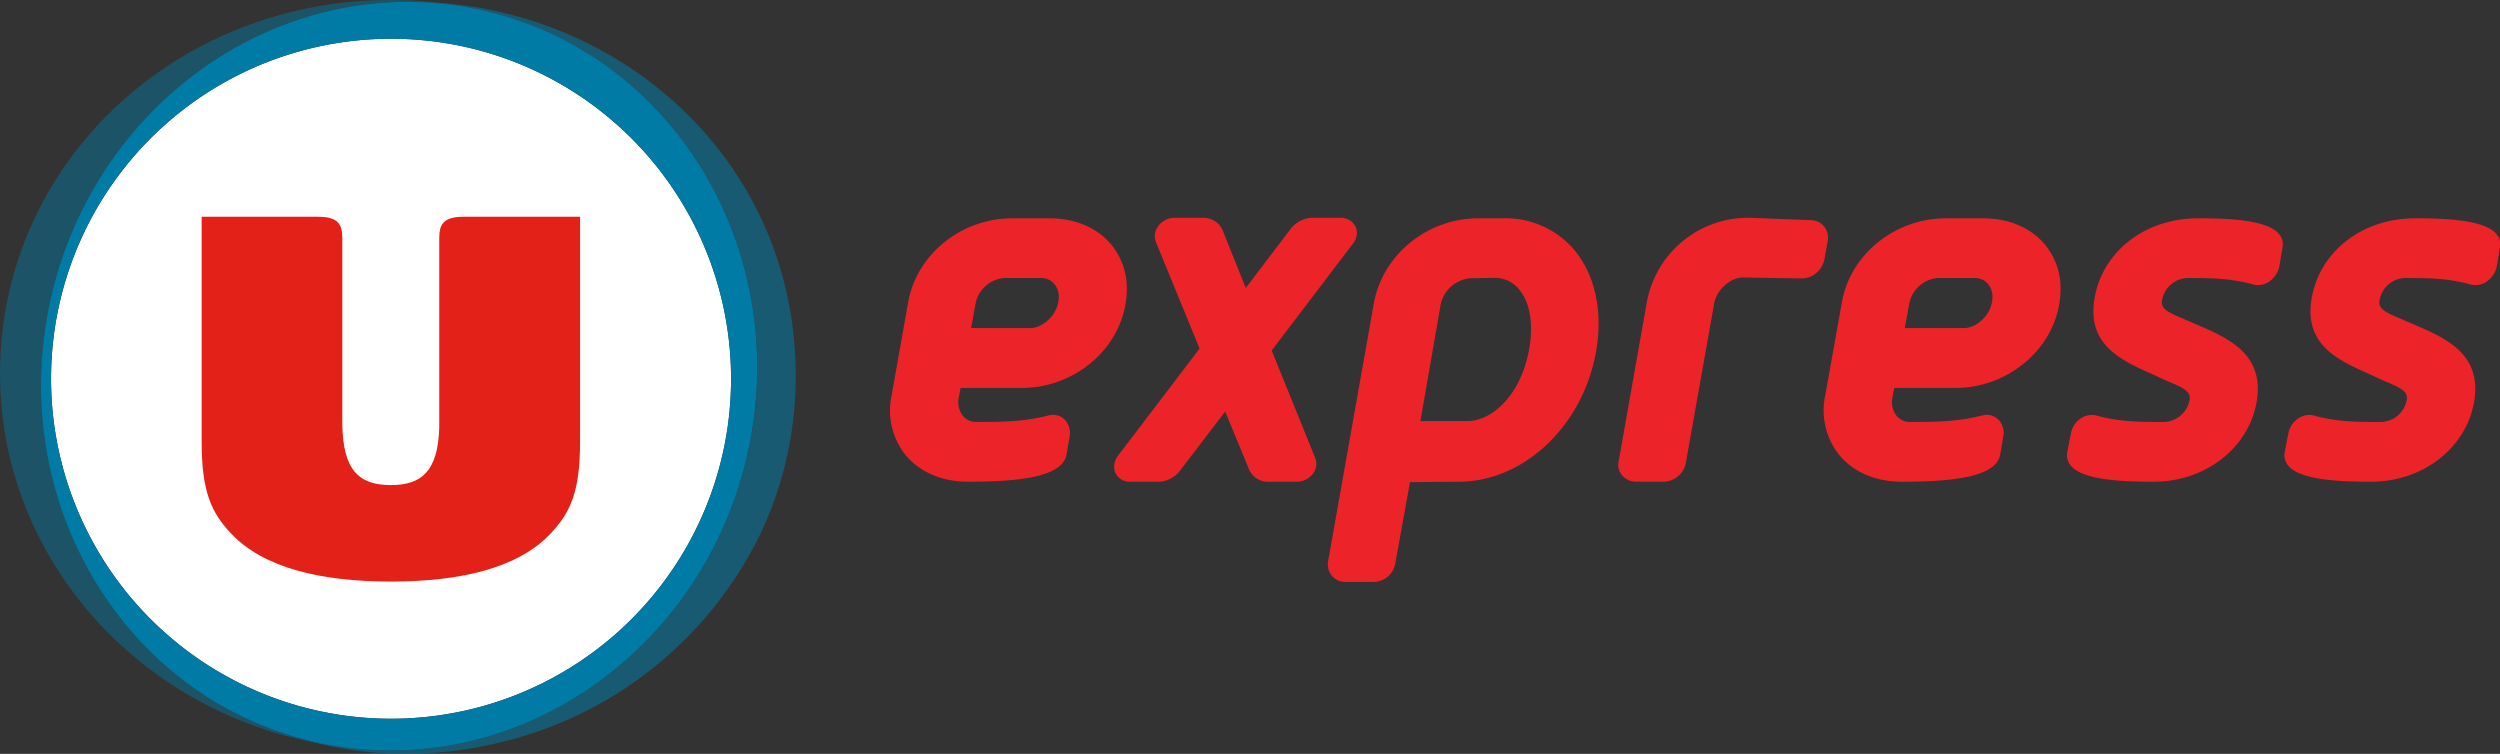 <?xml version="1.0" encoding="UTF-8"?>
<svg xmlns="http://www.w3.org/2000/svg" viewBox="0 0 496.98 149.86">
  <rect x="0" y="0" width="496.98" height="149.86" fill="#333333" stroke="none"/>
  <defs>
    <style>.cls-1{fill:#fff;}.cls-6{fill:#ec2429;}.cls-2{fill:#e32119;}.cls-3,.cls-4,.cls-5{fill:#007ba5;}.cls-3{opacity:0.55;}.cls-4{opacity:0.45;}</style>
  </defs>
  <g id="Couleurs">
    <path class="cls-6" d="M260.83,43.3a5.73,5.73,0,0,0-4.12,2c0,.06-6.25,8.23-9.06,11.95L243,45.65a4.18,4.18,0,0,0-3.79-2.35h-5.72a4,4,0,0,0-3.31,1.75,3.33,3.33,0,0,0-.61,1.91,3,3,0,0,0,.23,1.19s7.19,17.52,8.67,21.14L222.24,90.61a3.75,3.75,0,0,0-.76,2.18,2.89,2.89,0,0,0,.31,1.33,3.15,3.15,0,0,0,2.92,1.64h5.62a5.43,5.43,0,0,0,4.23-2.18l9-11.77c1.24,3,4.75,11.52,4.75,11.52a4,4,0,0,0,3.79,2.43h5.62a4,4,0,0,0,3.43-1.82,3.2,3.2,0,0,0,.53-1.76,3.11,3.11,0,0,0-.3-1.33L252.8,69.68l16.13-21.22a3.53,3.53,0,0,0,.81-2.18,2.94,2.94,0,0,0-.29-1.26,3.21,3.21,0,0,0-3-1.72Z"></path>
    <path class="cls-6" d="M312.89,49.61a17.82,17.82,0,0,0-14.05-6.21h-5c-10.13,0-19,7.27-20.73,16.9L264,111.67a3.52,3.52,0,0,0,.8,2.82,3.48,3.48,0,0,0,2.69,1.19H273a4.41,4.41,0,0,0,4.36-3.6s2.27-12.54,2.93-16.23l9.69-.09h0c13,0,24.73-11.15,27.32-25.95C318.68,61.91,317.08,54.55,312.89,49.61ZM304,69.36c-1.7,9.41-7.5,14.35-12.34,14.35h-9.3c.48-2.71,4-23,4-23a6.61,6.61,0,0,1,5.8-5.39l5-.09A6.15,6.15,0,0,1,302,57.56c1.56,1.84,2.36,4.54,2.36,7.8A23.76,23.76,0,0,1,304,69.36Z"></path>
    <path class="cls-6" d="M327.39,60l-5.62,31.74a3.22,3.22,0,0,0,.66,2.72,3.64,3.64,0,0,0,2.82,1.29h5.52a4.57,4.57,0,0,0,4.35-3.66l5.62-31.63c.48-3,3.44-5.3,5.67-5.3l11.68.19a4.68,4.68,0,0,0,4.57-3.71v.05l.68-3.81a3.66,3.66,0,0,0-.71-2.85,3.42,3.42,0,0,0-2.52-1.26L348,43.3A20.45,20.45,0,0,0,327.39,60Z"></path>
    <path class="cls-6" d="M406.52,48.62c-2.82-3.37-7.18-5.22-12.28-5.22H386.8c-10.07,0-18.94,7.14-20.63,16.61l-3.34,18.68a14.15,14.15,0,0,0,2.83,11.8c2.84,3.4,7.24,5.27,12.38,5.27h.46c12.35,0,18.43-1.66,19.12-5.36,0,0,.67-3.93.67-3.93a3.79,3.79,0,0,0-1.16-3.18,3.29,3.29,0,0,0-3.08-.7c-5,1.29-9.57,1.29-14.39,1.29a3.37,3.37,0,0,1-2.61-1.19,4.32,4.32,0,0,1-.86-3.57s.2-1.13.37-2h12.15c10.08,0,19-7.14,20.64-16.61a17,17,0,0,0,.27-3A13.6,13.6,0,0,0,406.52,48.62ZM396,60c-.49,3-3.34,5.22-5.57,5.22H378.65c.33-1.76.87-4.74.87-4.74a6.31,6.31,0,0,1,5.66-5.21h7.44a3.34,3.34,0,0,1,2.61,1.21,3.93,3.93,0,0,1,.86,2.55A5.47,5.47,0,0,1,396,60Z"></path>
    <path class="cls-6" d="M437.26,43.4h-.33c-10.46,0-18.91,6.52-20.54,15.85s5.33,12.38,11.44,15.12l2.53,1.16,1.21.53c2.82,1.18,4,1.93,3.69,3.5a5.35,5.35,0,0,1-5.48,4.33c-4.89,0-8.68-.09-13-1.28a3.85,3.85,0,0,0-3.21.62,4.52,4.52,0,0,0-1.88,2.89l-.74,3.8a3.18,3.18,0,0,0,.74,2.68c1.83,2.18,7,3.18,16.14,3.16h.32c10.24,0,18.84-6.66,20.45-15.85,1.64-9.57-5.64-12.69-12.06-15.45l-3.11-1.35c-2.7-1.13-3.94-1.85-3.62-3.47a5.31,5.31,0,0,1,5.49-4.37c4.67,0,8.3.09,12.61,1.28a3.94,3.94,0,0,0,3.07-.49,5,5,0,0,0,2.09-2.87l.68-4a3.18,3.18,0,0,0-.71-2.68C451.26,44.37,446.24,43.38,437.26,43.4Z"></path>
    <path class="cls-6" d="M480.43,43.4h-.33c-10.46,0-18.91,6.52-20.55,15.85S464.88,71.63,471,74.36l2.53,1.17,1.21.52c2.82,1.19,4,1.94,3.69,3.51A5.34,5.34,0,0,1,473,83.89c-4.89,0-8.69-.09-13-1.28a3.82,3.82,0,0,0-3.18.61,4.52,4.52,0,0,0-1.9,2.89c0-.1-.74,3.81-.74,3.81a3.18,3.18,0,0,0,.73,2.68c1.84,2.18,7,3.18,16.15,3.16h.32c10.24,0,18.84-6.66,20.45-15.85,1.64-9.58-5.65-12.7-12.07-15.45l-3.1-1.34c-2.7-1.14-3.94-1.85-3.61-3.48a5.28,5.28,0,0,1,5.47-4.37c4.67,0,8.31.09,12.62,1.28a3.94,3.94,0,0,0,3.07-.49,5,5,0,0,0,2.08-2.87l.68-4a3.17,3.17,0,0,0-.7-2.68C494.42,44.37,489.41,43.38,480.43,43.4Z"></path>
    <path class="cls-6" d="M220.91,48.62c-2.82-3.37-7.18-5.22-12.28-5.22h-7.44c-10.06,0-18.93,7.14-20.64,16.61l-3.32,18.68a14.13,14.13,0,0,0,2.82,11.8c2.84,3.4,7.24,5.27,12.38,5.27h.46c12.35,0,18.42-1.66,19.12-5.36,0,0,.67-3.93.67-3.93a3.81,3.81,0,0,0-1.15-3.18,3.33,3.33,0,0,0-3.09-.7c-5,1.29-9.58,1.29-14.39,1.29a3.36,3.36,0,0,1-2.61-1.19,4.32,4.32,0,0,1-.86-3.57s.21-1.13.37-2H203.1c10.09,0,19-7.14,20.63-16.61a17,17,0,0,0,.27-3A13.62,13.62,0,0,0,220.91,48.62ZM210.39,60c-.5,3-3.35,5.22-5.57,5.22H193.05l.86-4.74a6.31,6.31,0,0,1,5.67-5.21H207a3.35,3.35,0,0,1,2.62,1.21,3.88,3.88,0,0,1,.86,2.54A5.58,5.58,0,0,1,210.39,60Z"></path>
    <path class="cls-1" d="M77.75,142.88a67.59,67.59,0,1,1,67.58-67.59,67.58,67.58,0,0,1-67.58,67.59"></path>
    <path class="cls-2" d="M115.3,43.09H92.15c-4.23,0-4.83,1.71-4.83,4.32,0,0,0,37.6,0,37.64-.28,8.63-3.49,11.38-9.63,11.38-6.29,0-9.5-2.9-9.64-12.07,0-5.1,0-36.95,0-36.95,0-2.61-.6-4.32-4.83-4.32H40.09V87.86c0,9.92,1.92,14.1,6,18.36,6.36,6.6,17.44,9.39,31.61,9.39s25.27-2.79,31.61-9.39c4.09-4.26,6-8.44,6-18.36l0-44.77Z"></path>
    <path class="cls-3" d="M88.24.66A48.55,48.55,0,0,0,83.15.42,67.26,67.26,0,0,1,94,1.64C132.47,9.13,157.1,48,149,88.36s-45.83,67.07-84.3,59.58c-1.72-.33-3.4-.73-5.06-1.19a71,71,0,0,0,21,3.11,80.25,80.25,0,0,0,18.63-2.24,77.26,77.26,0,0,0,52.59-43,73.11,73.11,0,0,0,6.33-29.84c0-41.34-32.39-71-69.95-74.14"></path>
    <path class="cls-4" d="M.18,69.21c-2.82,40.65,28.61,76,71.46,79.71a66.76,66.76,0,0,1-6.93-1c-38.48-7.49-63.11-46.32-55-86.72C17.72,21.1,55-5.48,93.21,1.49A80.6,80.6,0,0,0,83.42.2C39.82-2.79,3,28.11.18,69.21"></path>
    <path class="cls-5" d="M94,1.64C55.53-5.85,17.78,20.82,9.69,61.22s16.54,79.23,55,86.72,76.22-19.19,84.3-59.58S132.47,9.13,94,1.64M77.75,142.88a67.59,67.59,0,1,1,67.58-67.59,67.58,67.58,0,0,1-67.58,67.59"></path>
  </g>
</svg>
